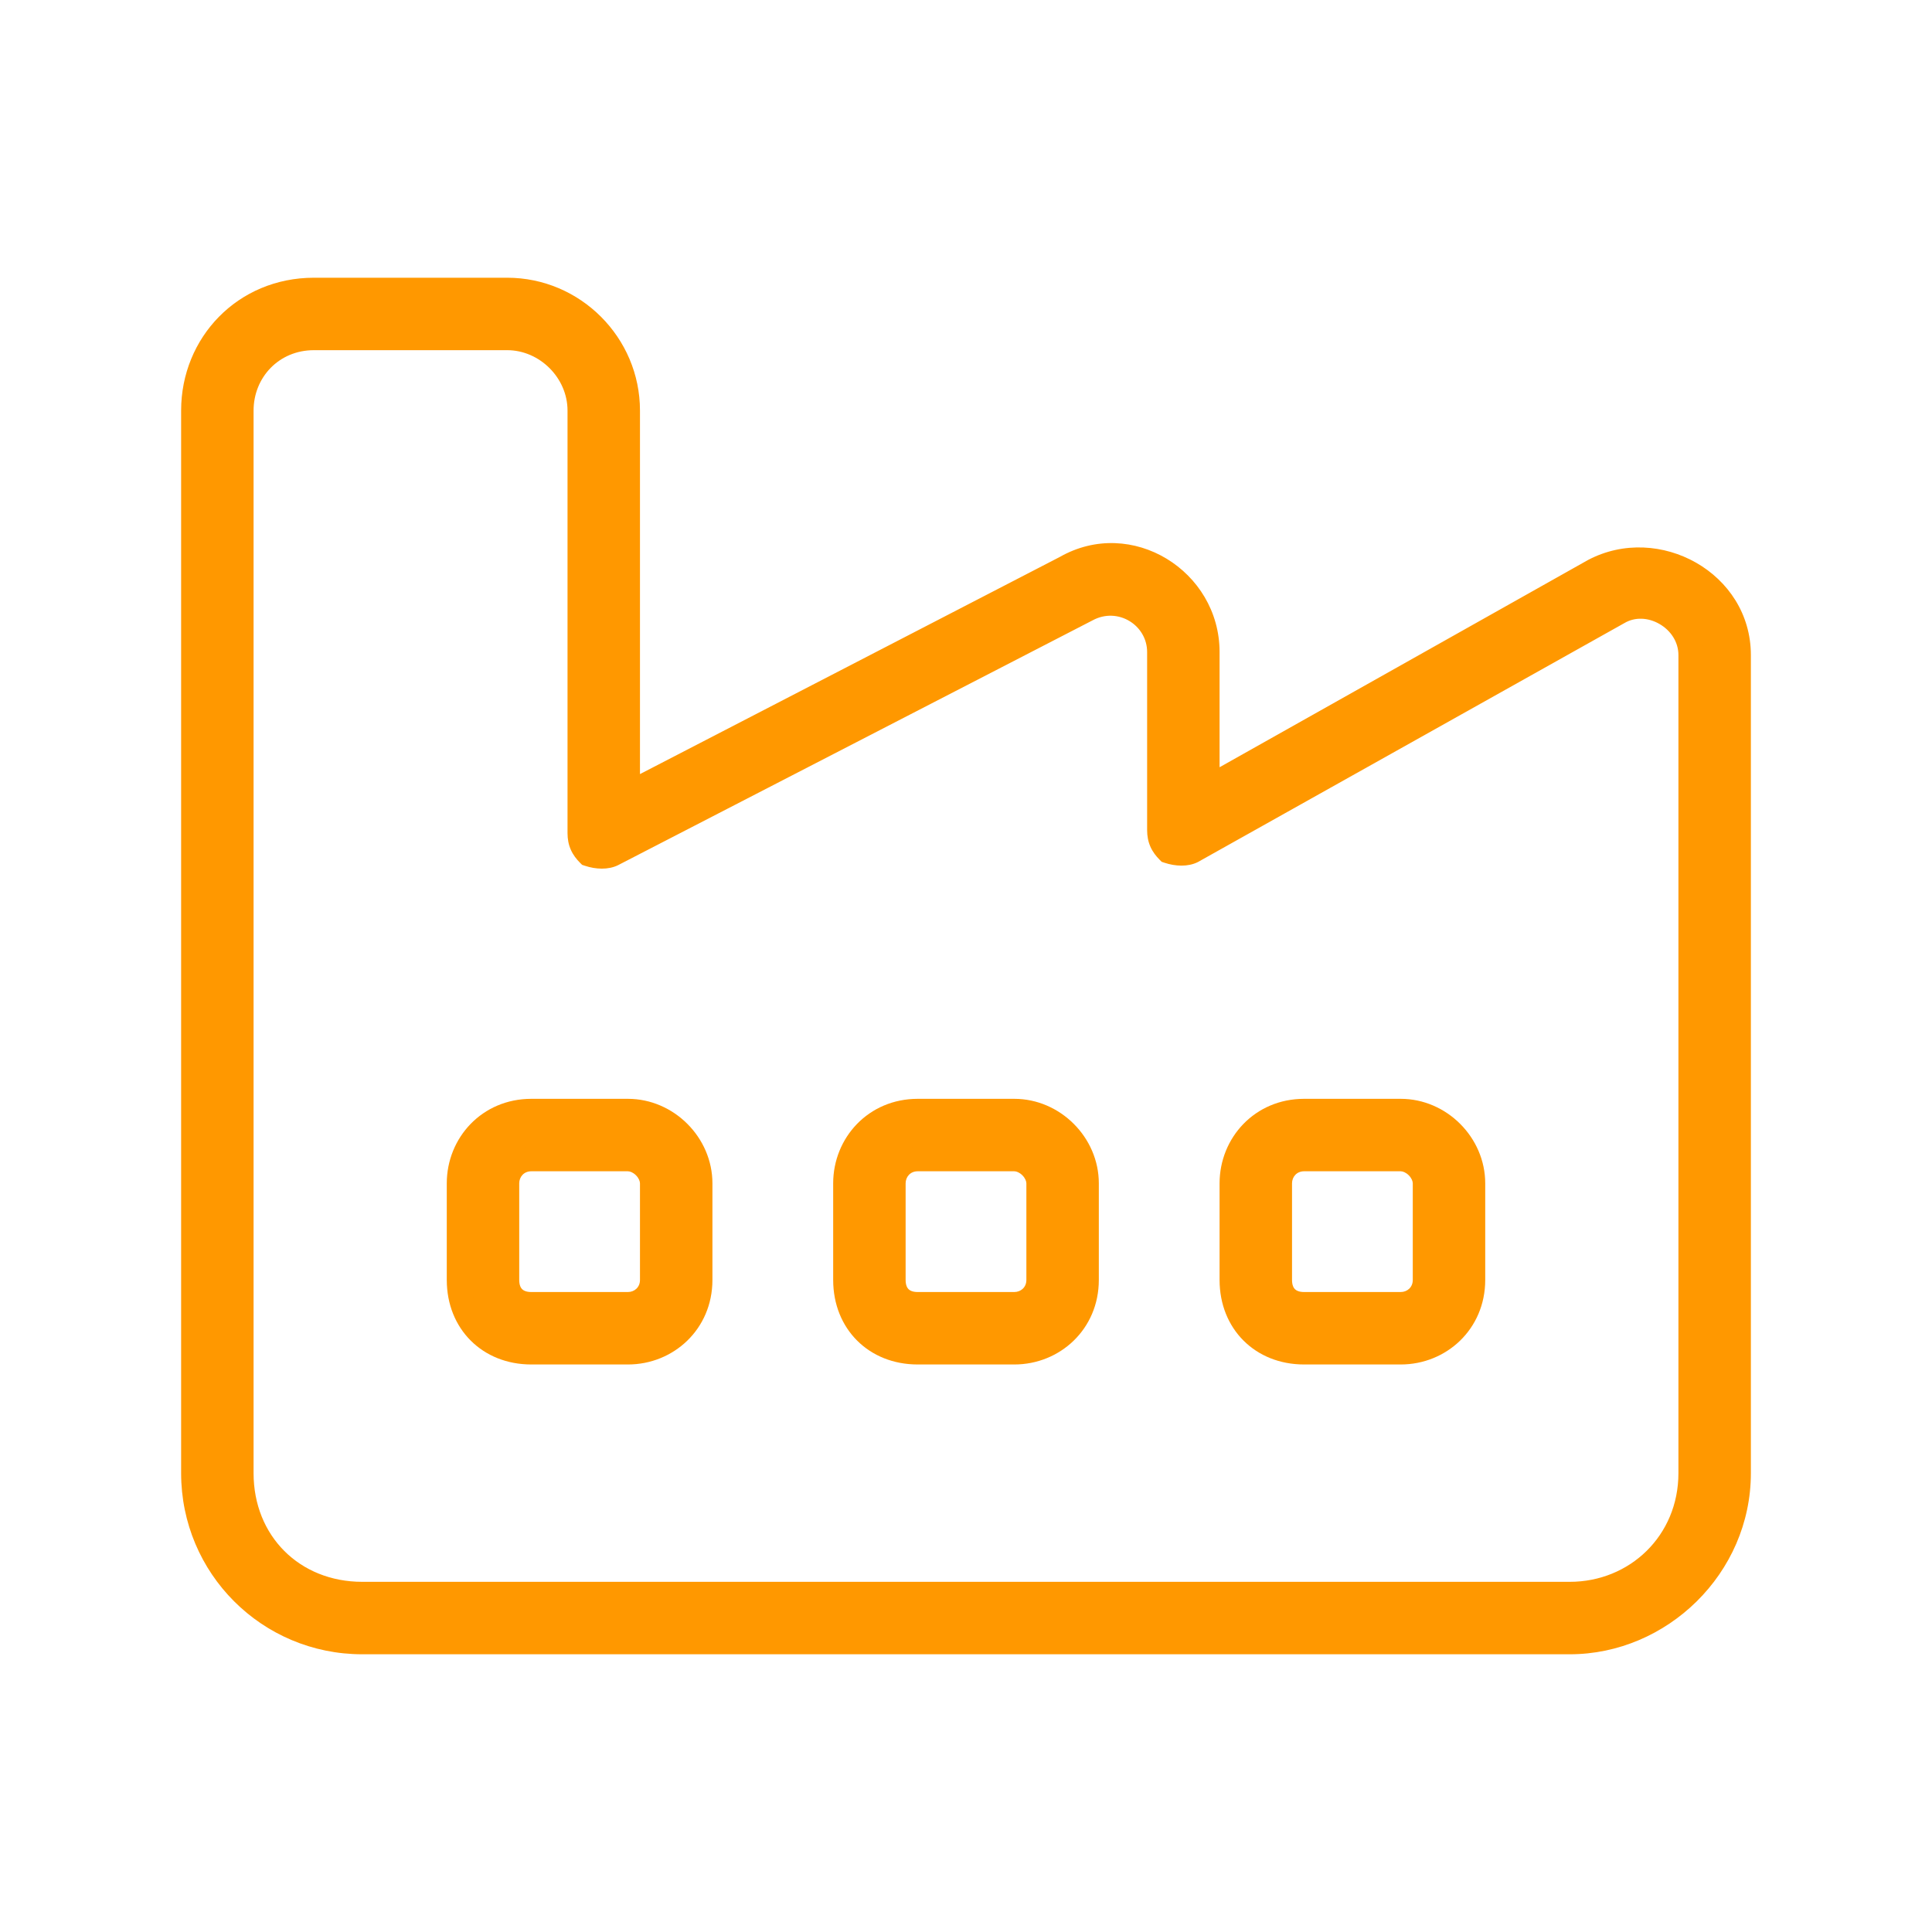 <svg width="80" height="80" viewBox="0 0 80 80" fill="none" xmlns="http://www.w3.org/2000/svg">
<path d="M26 46C27.625 46 29 47.375 29 49V53C29 54.75 27.625 56 26 56H22C20.25 56 19 54.75 19 53V49C19 47.375 20.25 46 22 46H26ZM21 53C21 53.625 21.375 54 22 54H26C26.5 54 27 53.625 27 53V49C27 48.5 26.5 48 26 48H22C21.375 48 21 48.5 21 49V53ZM35 49C35 47.375 36.25 46 38 46H42C43.625 46 45 47.375 45 49V53C45 54.75 43.625 56 42 56H38C36.25 56 35 54.75 35 53V49ZM38 48C37.375 48 37 48.5 37 49V53C37 53.625 37.375 54 38 54H42C42.5 54 43 53.625 43 53V49C43 48.5 42.5 48 42 48H38ZM58 46C59.625 46 61 47.375 61 49V53C61 54.75 59.625 56 58 56H54C52.25 56 51 54.75 51 53V49C51 47.375 52.25 46 54 46H58ZM53 53C53 53.625 53.375 54 54 54H58C58.5 54 59 53.625 59 53V49C59 48.5 58.5 48 58 48H54C53.375 48 53 48.5 53 49V53ZM21 12C23.75 12 26 14.25 26 17V32.875L44.125 23.5C46.75 22 50 24 50 27V32.625L66 23.625C68.625 22.25 72 24.125 72 27.125V61C72 64.875 68.75 68 65 68H15C11.125 68 8 64.875 8 61V17C8 14.25 10.125 12 13 12H21ZM10 61C10 63.875 12.125 66 15 66H65C67.75 66 70 63.875 70 61V27.125C70 25.625 68.25 24.625 67 25.375L49.375 35.25C49.125 35.375 48.75 35.375 48.375 35.25C48.125 35 48 34.75 48 34.375V27C48 25.5 46.375 24.5 45 25.25L25.375 35.375C25.125 35.5 24.75 35.5 24.375 35.375C24.125 35.125 24 34.875 24 34.5V17C24 15.375 22.625 14 21 14H13C11.25 14 10 15.375 10 17V61Z" fill="#ff9800"/>
<path d="M26 32.875H25.5V33.697L26.23 33.319L26 32.875ZM44.125 23.5L44.355 23.944L44.364 23.939L44.373 23.934L44.125 23.5ZM50 32.625H49.5V33.48L50.245 33.061L50 32.625ZM66 23.625L65.768 23.182L65.761 23.186L65.755 23.189L66 23.625ZM67 25.375L67.244 25.811L67.251 25.808L67.257 25.804L67 25.375ZM49.375 35.25L49.599 35.697L49.609 35.692L49.619 35.686L49.375 35.25ZM48.375 35.25L48.021 35.604L48.105 35.687L48.217 35.724L48.375 35.25ZM45 25.25L45.229 25.695L45.239 25.689L45 25.25ZM25.375 35.375L25.599 35.822L25.604 35.819L25.375 35.375ZM24.375 35.375L24.021 35.729L24.105 35.812L24.217 35.849L24.375 35.375ZM26 46.5C27.349 46.5 28.5 47.651 28.5 49H29.5C29.5 47.099 27.901 45.5 26 45.5V46.5ZM28.5 49V53H29.5V49H28.5ZM28.5 53C28.5 54.46 27.363 55.5 26 55.5V56.5C27.887 56.5 29.5 55.04 29.5 53H28.5ZM26 55.5H22V56.5H26V55.5ZM22 55.5C20.526 55.5 19.5 54.474 19.5 53H18.5C18.5 55.026 19.974 56.5 22 56.5V55.5ZM19.5 53V49H18.5V53H19.5ZM19.5 49C19.5 47.637 20.54 46.5 22 46.5V45.5C19.96 45.5 18.5 47.113 18.5 49H19.5ZM22 46.5H26V45.5H22V46.5ZM20.5 53C20.5 53.413 20.626 53.802 20.912 54.088C21.198 54.374 21.587 54.5 22 54.5V53.5C21.788 53.5 21.677 53.438 21.619 53.381C21.562 53.323 21.5 53.212 21.5 53H20.5ZM22 54.5H26V53.5H22V54.5ZM26 54.5C26.734 54.5 27.5 53.941 27.5 53H26.5C26.5 53.309 26.266 53.5 26 53.5V54.5ZM27.5 53V49H26.5V53H27.5ZM27.5 49C27.5 48.587 27.299 48.217 27.041 47.959C26.783 47.701 26.413 47.5 26 47.5V48.5C26.087 48.5 26.217 48.549 26.334 48.666C26.451 48.783 26.5 48.913 26.5 49H27.5ZM26 47.5H22V48.5H26V47.5ZM22 47.5C21.059 47.5 20.5 48.266 20.5 49H21.5C21.5 48.734 21.691 48.5 22 48.5V47.5ZM20.5 49V53H21.5V49H20.5ZM35.5 49C35.5 47.637 36.54 46.5 38 46.5V45.5C35.96 45.5 34.5 47.113 34.5 49H35.5ZM38 46.5H42V45.5H38V46.5ZM42 46.5C43.349 46.5 44.5 47.651 44.5 49H45.5C45.5 47.099 43.901 45.5 42 45.5V46.5ZM44.5 49V53H45.5V49H44.5ZM44.5 53C44.5 54.46 43.363 55.5 42 55.5V56.5C43.887 56.5 45.5 55.04 45.5 53H44.5ZM42 55.5H38V56.5H42V55.5ZM38 55.5C36.526 55.5 35.5 54.474 35.5 53H34.5C34.5 55.026 35.974 56.5 38 56.5V55.5ZM35.5 53V49H34.5V53H35.5ZM38 47.5C37.059 47.5 36.5 48.266 36.5 49H37.5C37.5 48.734 37.691 48.5 38 48.5V47.5ZM36.5 49V53H37.5V49H36.5ZM36.5 53C36.5 53.413 36.626 53.802 36.912 54.088C37.198 54.374 37.587 54.5 38 54.5V53.5C37.788 53.5 37.677 53.438 37.619 53.381C37.562 53.323 37.5 53.212 37.5 53H36.5ZM38 54.5H42V53.5H38V54.5ZM42 54.5C42.734 54.5 43.5 53.941 43.5 53H42.5C42.5 53.309 42.266 53.5 42 53.5V54.5ZM43.5 53V49H42.5V53H43.5ZM43.5 49C43.5 48.587 43.299 48.217 43.041 47.959C42.783 47.701 42.413 47.5 42 47.5V48.5C42.087 48.5 42.217 48.549 42.334 48.666C42.451 48.783 42.5 48.913 42.5 49H43.5ZM42 47.5H38V48.5H42V47.5ZM58 46.5C59.349 46.5 60.5 47.651 60.5 49H61.5C61.5 47.099 59.901 45.5 58 45.5V46.5ZM60.5 49V53H61.5V49H60.5ZM60.5 53C60.5 54.46 59.363 55.5 58 55.5V56.5C59.887 56.5 61.5 55.04 61.5 53H60.5ZM58 55.5H54V56.5H58V55.5ZM54 55.5C52.526 55.5 51.5 54.474 51.5 53H50.5C50.5 55.026 51.974 56.5 54 56.5V55.5ZM51.5 53V49H50.5V53H51.5ZM51.5 49C51.5 47.637 52.54 46.5 54 46.5V45.5C51.96 45.5 50.5 47.113 50.5 49H51.5ZM54 46.5H58V45.5H54V46.5ZM52.5 53C52.5 53.413 52.626 53.802 52.912 54.088C53.198 54.374 53.587 54.5 54 54.5V53.5C53.788 53.5 53.677 53.438 53.619 53.381C53.562 53.323 53.5 53.212 53.5 53H52.5ZM54 54.5H58V53.5H54V54.5ZM58 54.5C58.734 54.5 59.5 53.941 59.5 53H58.5C58.5 53.309 58.266 53.5 58 53.5V54.5ZM59.5 53V49H58.5V53H59.5ZM59.5 49C59.5 48.587 59.299 48.217 59.041 47.959C58.783 47.701 58.413 47.5 58 47.5V48.5C58.087 48.5 58.217 48.549 58.334 48.666C58.451 48.783 58.5 48.913 58.5 49H59.5ZM58 47.5H54V48.5H58V47.5ZM54 47.5C53.059 47.5 52.5 48.266 52.5 49H53.5C53.5 48.734 53.691 48.5 54 48.5V47.5ZM52.5 49V53H53.5V49H52.5ZM21 12.5C23.474 12.5 25.5 14.526 25.5 17H26.5C26.5 13.974 24.026 11.5 21 11.5V12.5ZM25.5 17V32.875H26.5V17H25.5ZM26.23 33.319L44.355 23.944L43.895 23.056L25.77 32.431L26.23 33.319ZM44.373 23.934C46.646 22.636 49.5 24.362 49.5 27H50.5C50.5 23.638 46.854 21.364 43.877 23.066L44.373 23.934ZM49.5 27V32.625H50.5V27H49.5ZM50.245 33.061L66.245 24.061L65.755 23.189L49.755 32.189L50.245 33.061ZM66.232 24.068C68.551 22.853 71.5 24.531 71.5 27.125H72.5C72.5 23.719 68.699 21.647 65.768 23.182L66.232 24.068ZM71.5 27.125V61H72.5V27.125H71.5ZM71.5 61C71.5 64.593 68.48 67.5 65 67.5V68.5C69.02 68.5 72.5 65.157 72.5 61H71.5ZM65 67.5H15V68.5H65V67.5ZM15 67.5C11.401 67.5 8.5 64.599 8.5 61H7.5C7.5 65.151 10.849 68.5 15 68.5V67.5ZM8.5 61V17H7.5V61H8.5ZM8.5 17C8.5 14.518 10.409 12.5 13 12.5V11.5C9.841 11.5 7.5 13.982 7.5 17H8.5ZM13 12.5H21V11.5H13V12.5ZM9.5 61C9.5 64.151 11.849 66.5 15 66.5V65.5C12.401 65.5 10.5 63.599 10.5 61H9.5ZM15 66.5H65V65.5H15V66.5ZM65 66.5C68.018 66.5 70.5 64.159 70.5 61H69.5C69.5 63.591 67.482 65.5 65 65.5V66.5ZM70.5 61V27.125H69.5V61H70.5ZM70.5 27.125C70.5 26.169 69.942 25.392 69.219 24.974C68.498 24.556 67.551 24.462 66.743 24.946L67.257 25.804C67.699 25.538 68.252 25.569 68.718 25.839C69.183 26.108 69.5 26.581 69.5 27.125H70.5ZM66.756 24.939L49.131 34.814L49.619 35.686L67.244 25.811L66.756 24.939ZM49.151 34.803C49.062 34.848 48.835 34.876 48.533 34.776L48.217 35.724C48.665 35.874 49.188 35.902 49.599 35.697L49.151 34.803ZM48.729 34.896C48.633 34.801 48.581 34.725 48.551 34.656C48.521 34.589 48.5 34.504 48.5 34.375H47.5C47.5 34.621 47.542 34.848 47.637 35.062C47.731 35.275 47.867 35.449 48.021 35.604L48.729 34.896ZM48.5 34.375V27H47.5V34.375H48.5ZM48.5 27C48.5 25.121 46.47 23.879 44.761 24.811L45.239 25.689C46.28 25.121 47.5 25.879 47.5 27H48.5ZM44.771 24.806L25.146 34.931L25.604 35.819L45.229 25.694L44.771 24.806ZM25.151 34.928C25.062 34.973 24.835 35.001 24.533 34.901L24.217 35.849C24.665 35.999 25.188 36.027 25.599 35.822L25.151 34.928ZM24.729 35.021C24.633 34.926 24.581 34.85 24.551 34.781C24.521 34.714 24.5 34.629 24.5 34.5H23.5C23.5 34.746 23.542 34.973 23.637 35.187C23.731 35.4 23.867 35.574 24.021 35.729L24.729 35.021ZM24.5 34.5V17H23.5V34.5H24.5ZM24.5 17C24.5 15.099 22.901 13.5 21 13.5V14.5C22.349 14.5 23.5 15.651 23.5 17H24.5ZM21 13.5H13V14.5H21V13.5ZM13 13.5C10.96 13.5 9.5 15.113 9.5 17H10.5C10.5 15.637 11.54 14.5 13 14.5V13.5ZM9.5 17V61H10.5V17H9.5Z" fill="#ff9800"/>
</svg>
